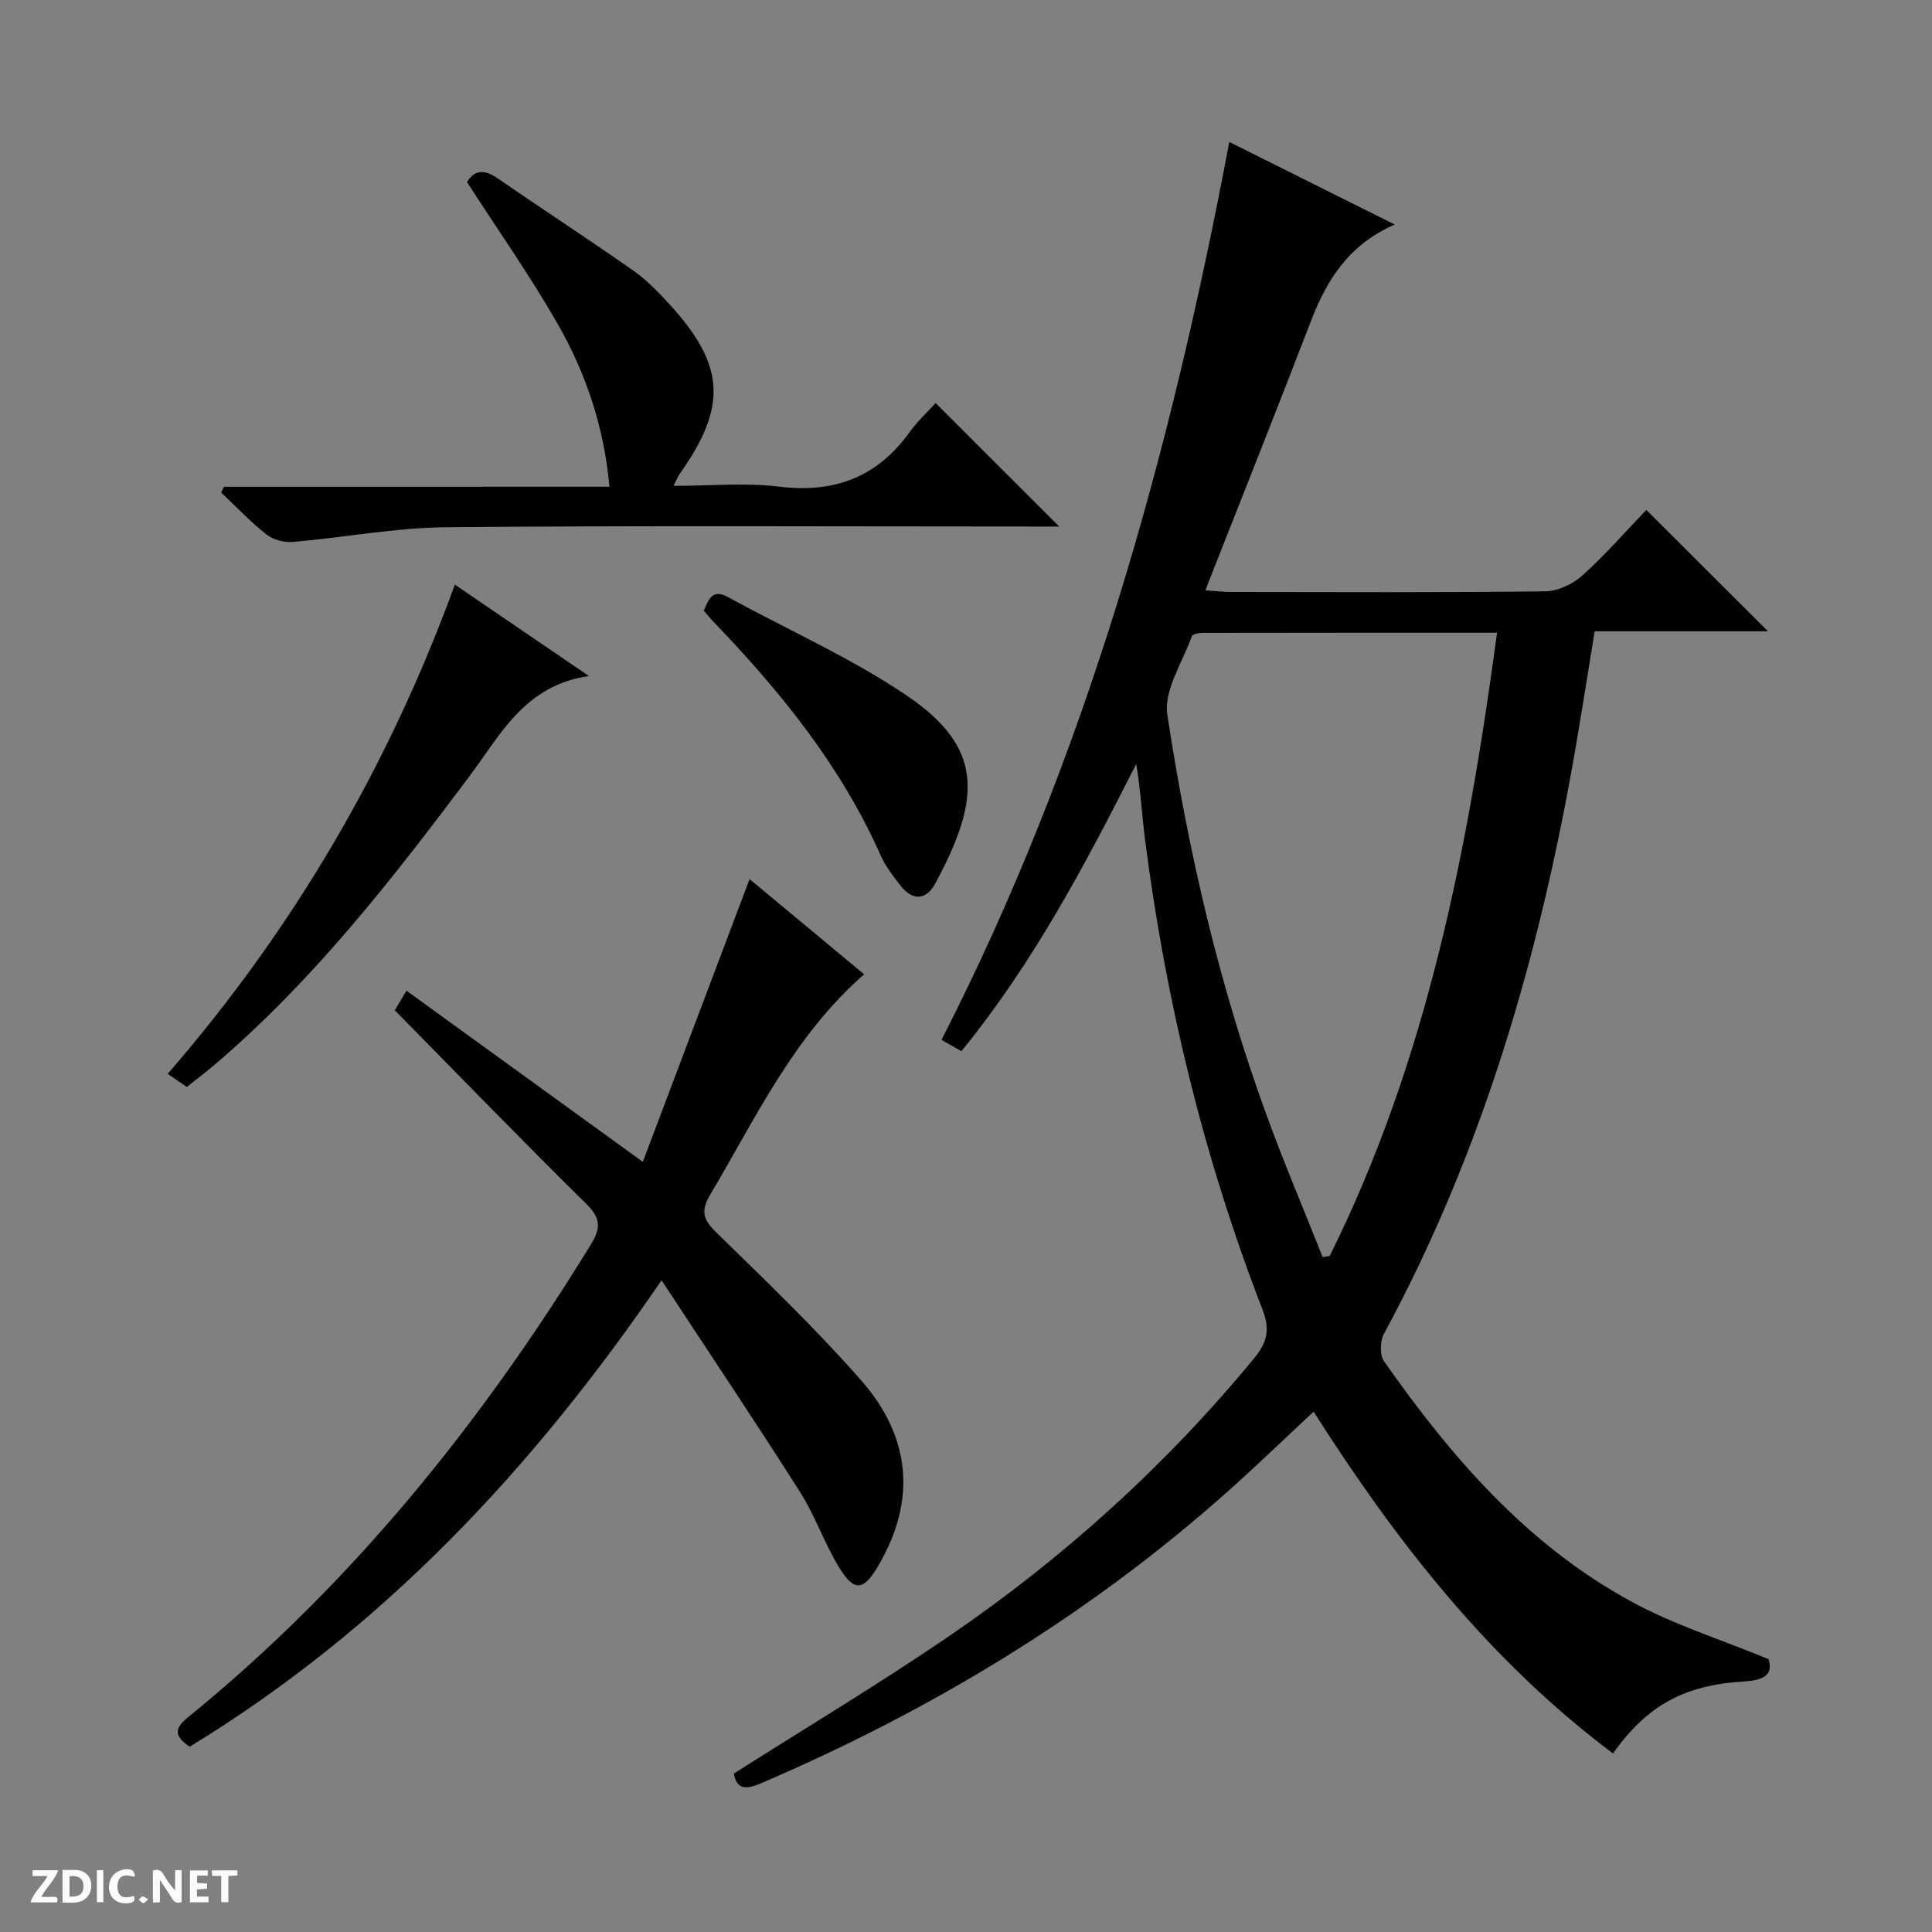 <svg enable-background="new 0 0 400 400" viewBox="0 0 400 400" xmlns="http://www.w3.org/2000/svg"><rect x="0" y="0" width="400" height="400" fill="#808080" stroke="none"/><g fill="#fcfbfa"><path d="m37.59 393.81c-.92.31-1.52.05-2-.78-.7-1.2-1.52-2.34-2.47-3.78v4.59c-.55.03-.95.05-1.41.07-.03-.37-.06-.64-.06-.91 0-1.91 0-3.81 0-5.7 1.13-.41 1.77-.03 2.29.91.62 1.11 1.38 2.14 2.31 3.19v-4.2h1.35v6.61z"/><path d="m12.94 393.88v-6.75c1.9.19 3.93-.54 5.37 1.29.8 1.01.78 2.88.03 3.97-1.37 1.97-3.4 1.51-6.4 1.49m2.45-1.22c2.04.12 2.92-.58 2.89-2.21-.03-1.51-.98-2.19-2.89-2z"/><path d="m11.81 393.87h-5.49c.68-2.18 2.47-3.48 3.51-5.45h-3.08v-1.21h5.29c-.71 2.13-2.44 3.48-3.47 5.51.86 0 1.63.04 2.39-.01.79-.05 1.14.21.85 1.16"/><path d="m39.33 393.86v-6.61h3.7v1.07h-2.22v1.52c.68.04 1.34.09 2.07.13v1.07c-.72.05-1.38.09-2.1.14v1.48h2.4v1.19h-3.85z"/><path d="m27.71 388.56c-1.15-.3-2.46-.61-3.1.64-.37.73-.41 1.93-.06 2.67.63 1.35 1.99.93 3.17.68.35.94-.01 1.32-.93 1.46-1.62.25-3.05-.27-3.76-1.48-.73-1.24-.6-3.03.31-4.17.88-1.11 2.71-1.7 4-1.16.32.13.44.74.65 1.12-.1.08-.19.16-.28.24"/><path d="m49.15 387.24v1.07c-.59.02-1.17.05-1.87.08v5.44h-1.48v-5.44h-1.85c-.05-.4-.08-.73-.13-1.15z"/><path d="m20.06 387.21h1.33v6.62h-1.33z"/><path d="m30.68 393.25c-.39.38-.8.79-1.05.76-.32-.05-.6-.45-.9-.7.26-.24.51-.64.8-.67.29-.04.62.3 1.15.61"/></g><path d="m366.14 343.5c1.08 3.3-1.06 4.38-5.01 4.62-12.53.77-20.11 4.99-27.18 14.91-25.55-19.15-44.81-43.76-61.98-70.76-6.16 5.73-11.96 11.34-17.99 16.71-28.74 25.55-61.2 45.14-96.47 60.25-3.18 1.36-5.02 1.18-5.57-2.04 14.93-9.48 29.9-18.45 44.3-28.27 23.78-16.21 44.98-35.36 63.34-57.61 2.72-3.3 3.45-5.94 1.82-10.16-12.18-31.41-20.05-63.93-24.33-97.33-.66-5.11-.92-10.26-1.82-15.65-10.48 20.65-21.24 41.11-36.2 59.47-1.28-.73-2.49-1.42-4.12-2.35 29.95-58.56 47.32-120.89 59.58-185.9 11.33 5.66 22.45 11.21 34.26 17.1-9.45 4.11-14.03 11.36-17.31 19.88-7.08 18.42-14.4 36.75-21.91 55.85 2.27.15 3.83.34 5.39.34 21.66.02 43.33.13 64.98-.13 2.61-.03 5.71-1.5 7.7-3.29 4.8-4.33 9.07-9.24 13.23-13.57 8.72 8.7 16.94 16.9 25.19 25.13-11.47 0-23.48 0-35.88 0-1.38 8.45-2.63 16.44-4 24.4-7.3 42.28-19.09 83.09-39.63 121.06-.81 1.5-.89 4.39.03 5.69 13.87 19.78 29.54 37.94 51.09 49.68 8.76 4.81 18.5 7.85 28.49 11.97zm-92.3-83.24c.48-.07.97-.14 1.45-.21 20.15-40.51 28.63-84.17 34.66-129.05-20.76 0-40.87-.01-60.99.03-.76 0-2.05.26-2.21.71-1.91 5.39-5.84 11.18-5.07 16.23 4.28 28.05 10.65 55.71 20.38 82.45 3.65 10.05 7.84 19.9 11.78 29.84z" fill="#010104"/><path d="m136.97 265.07c-27.02 39.54-57.99 72.33-97.7 96.57-2.81-1.96-3.56-3.48-.45-6.01 33.85-27.51 60.78-60.93 83.5-97.95 2.05-3.34 2.14-5.4-.88-8.38-13.29-13.09-26.27-26.49-39.7-40.13.45-.75 1.16-1.96 2.41-4.06 16.11 11.67 31.92 23.12 48.94 35.44 7.42-19.67 14.71-38.98 22.1-58.54 7.45 6.18 15.45 12.84 23.72 19.71-14.57 12.73-22.42 29.71-31.87 45.63-2.06 3.47-1.42 5.19 1.3 7.85 10.22 9.99 20.58 19.9 29.99 30.63 10.11 11.54 11.54 24.59 3.56 38.25-3.08 5.29-5 5.66-8.24.31-3-4.95-4.9-10.59-8-15.47-9.16-14.42-18.68-28.62-28.68-43.85z" fill="#010104"/><path d="m126.19 100.77c-1.2-12.79-5.02-23.74-10.81-33.85-5.69-9.92-12.31-19.32-18.7-29.22 1.54-2.51 3.55-2.7 6.31-.8 9.31 6.41 18.79 12.58 28.04 19.06 2.83 1.98 5.32 4.55 7.66 7.12 11.46 12.58 11.91 21.07 2.05 35.02-.36.51-.58 1.1-1.3 2.49 7.68 0 14.86-.7 21.85.16 11.46 1.41 20.35-1.96 27.08-11.34 1.64-2.28 3.77-4.22 5.35-5.96 8.71 8.7 17.02 17 25.58 25.56-1.54 0-3.26 0-4.99 0-40.66 0-81.32-.22-121.97.15-10.56.1-21.1 2.13-31.67 3.04-1.8.15-4.09-.42-5.48-1.52-3.34-2.63-6.29-5.78-9.4-8.71.19-.4.38-.79.58-1.19 26.35-.01 52.7-.01 79.82-.01z" fill="#010104"/><path d="m38.68 225.05c-1.37-.94-2.46-1.69-3.96-2.72 26.03-30.01 45.74-63.64 59.45-101.29 9.14 6.23 17.88 12.19 27.75 18.92-13.34 1.94-18.3 12.19-24.77 20.82-15.98 21.31-32.33 42.31-52.75 59.69-1.77 1.5-3.63 2.9-5.72 4.58z" fill="#010104"/><path d="m145.72 126.43c1.01-2.34 1.74-4.6 5.02-2.8 12.37 6.78 25.42 12.54 37.04 20.41 15.77 10.68 15.49 21.1 5.82 38.93-1.84 3.39-4.67 3.59-7.15.4-1.53-1.96-3.1-3.99-4.1-6.23-8.23-18.55-20.76-33.98-34.67-48.45-.68-.71-1.3-1.49-1.96-2.26z" fill="#010104"/></svg>